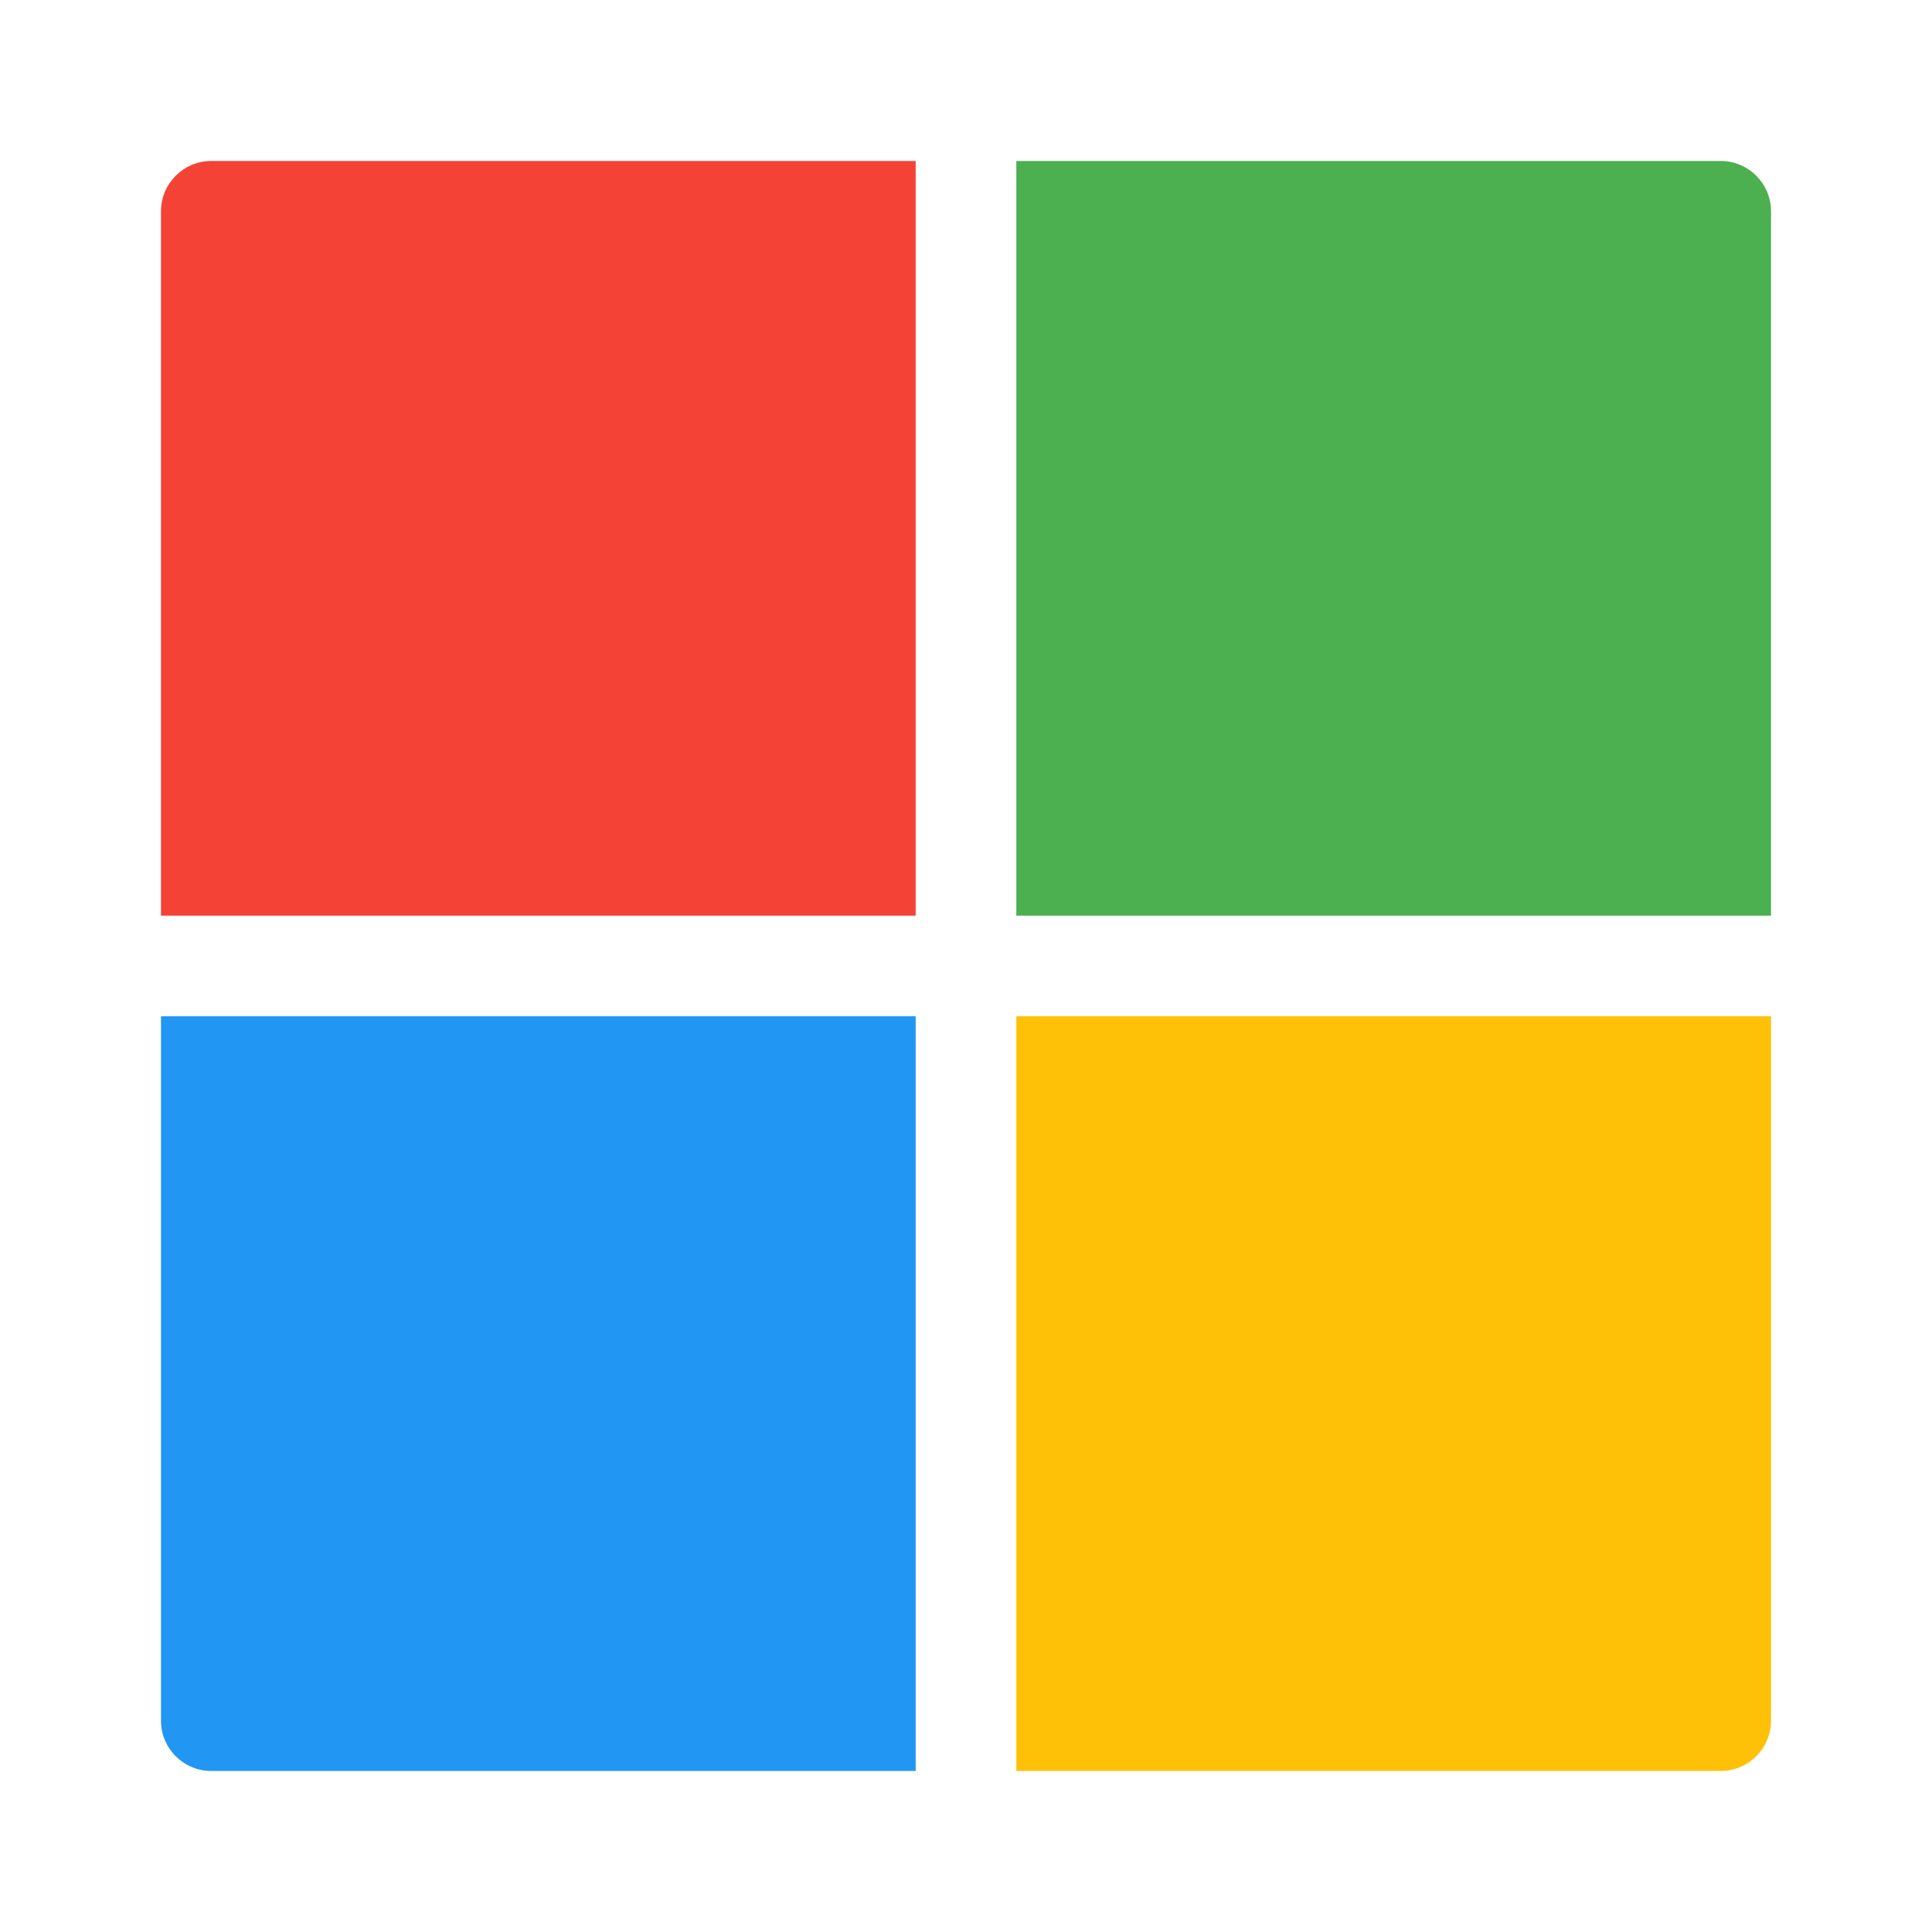 <svg width="40" height="40" viewBox="0 0 40 40" fill="none" xmlns="http://www.w3.org/2000/svg">
<path d="M21.042 18.958H36.667V4.375C36.667 3.8 36.2 3.333 35.625 3.333H21.042V18.958Z" fill="#4CAF50"/>
<path d="M18.958 18.958V3.333H4.375C3.8 3.333 3.333 3.8 3.333 4.375V18.958H18.958Z" fill="#F44336"/>
<path d="M18.958 21.041H3.333V35.625C3.333 36.2 3.8 36.666 4.375 36.666H18.958V21.041Z" fill="#2196F3"/>
<path d="M21.042 21.041V36.666H35.625C36.2 36.666 36.667 36.2 36.667 35.625V21.041H21.042Z" fill="#FFC107"/>
</svg>
